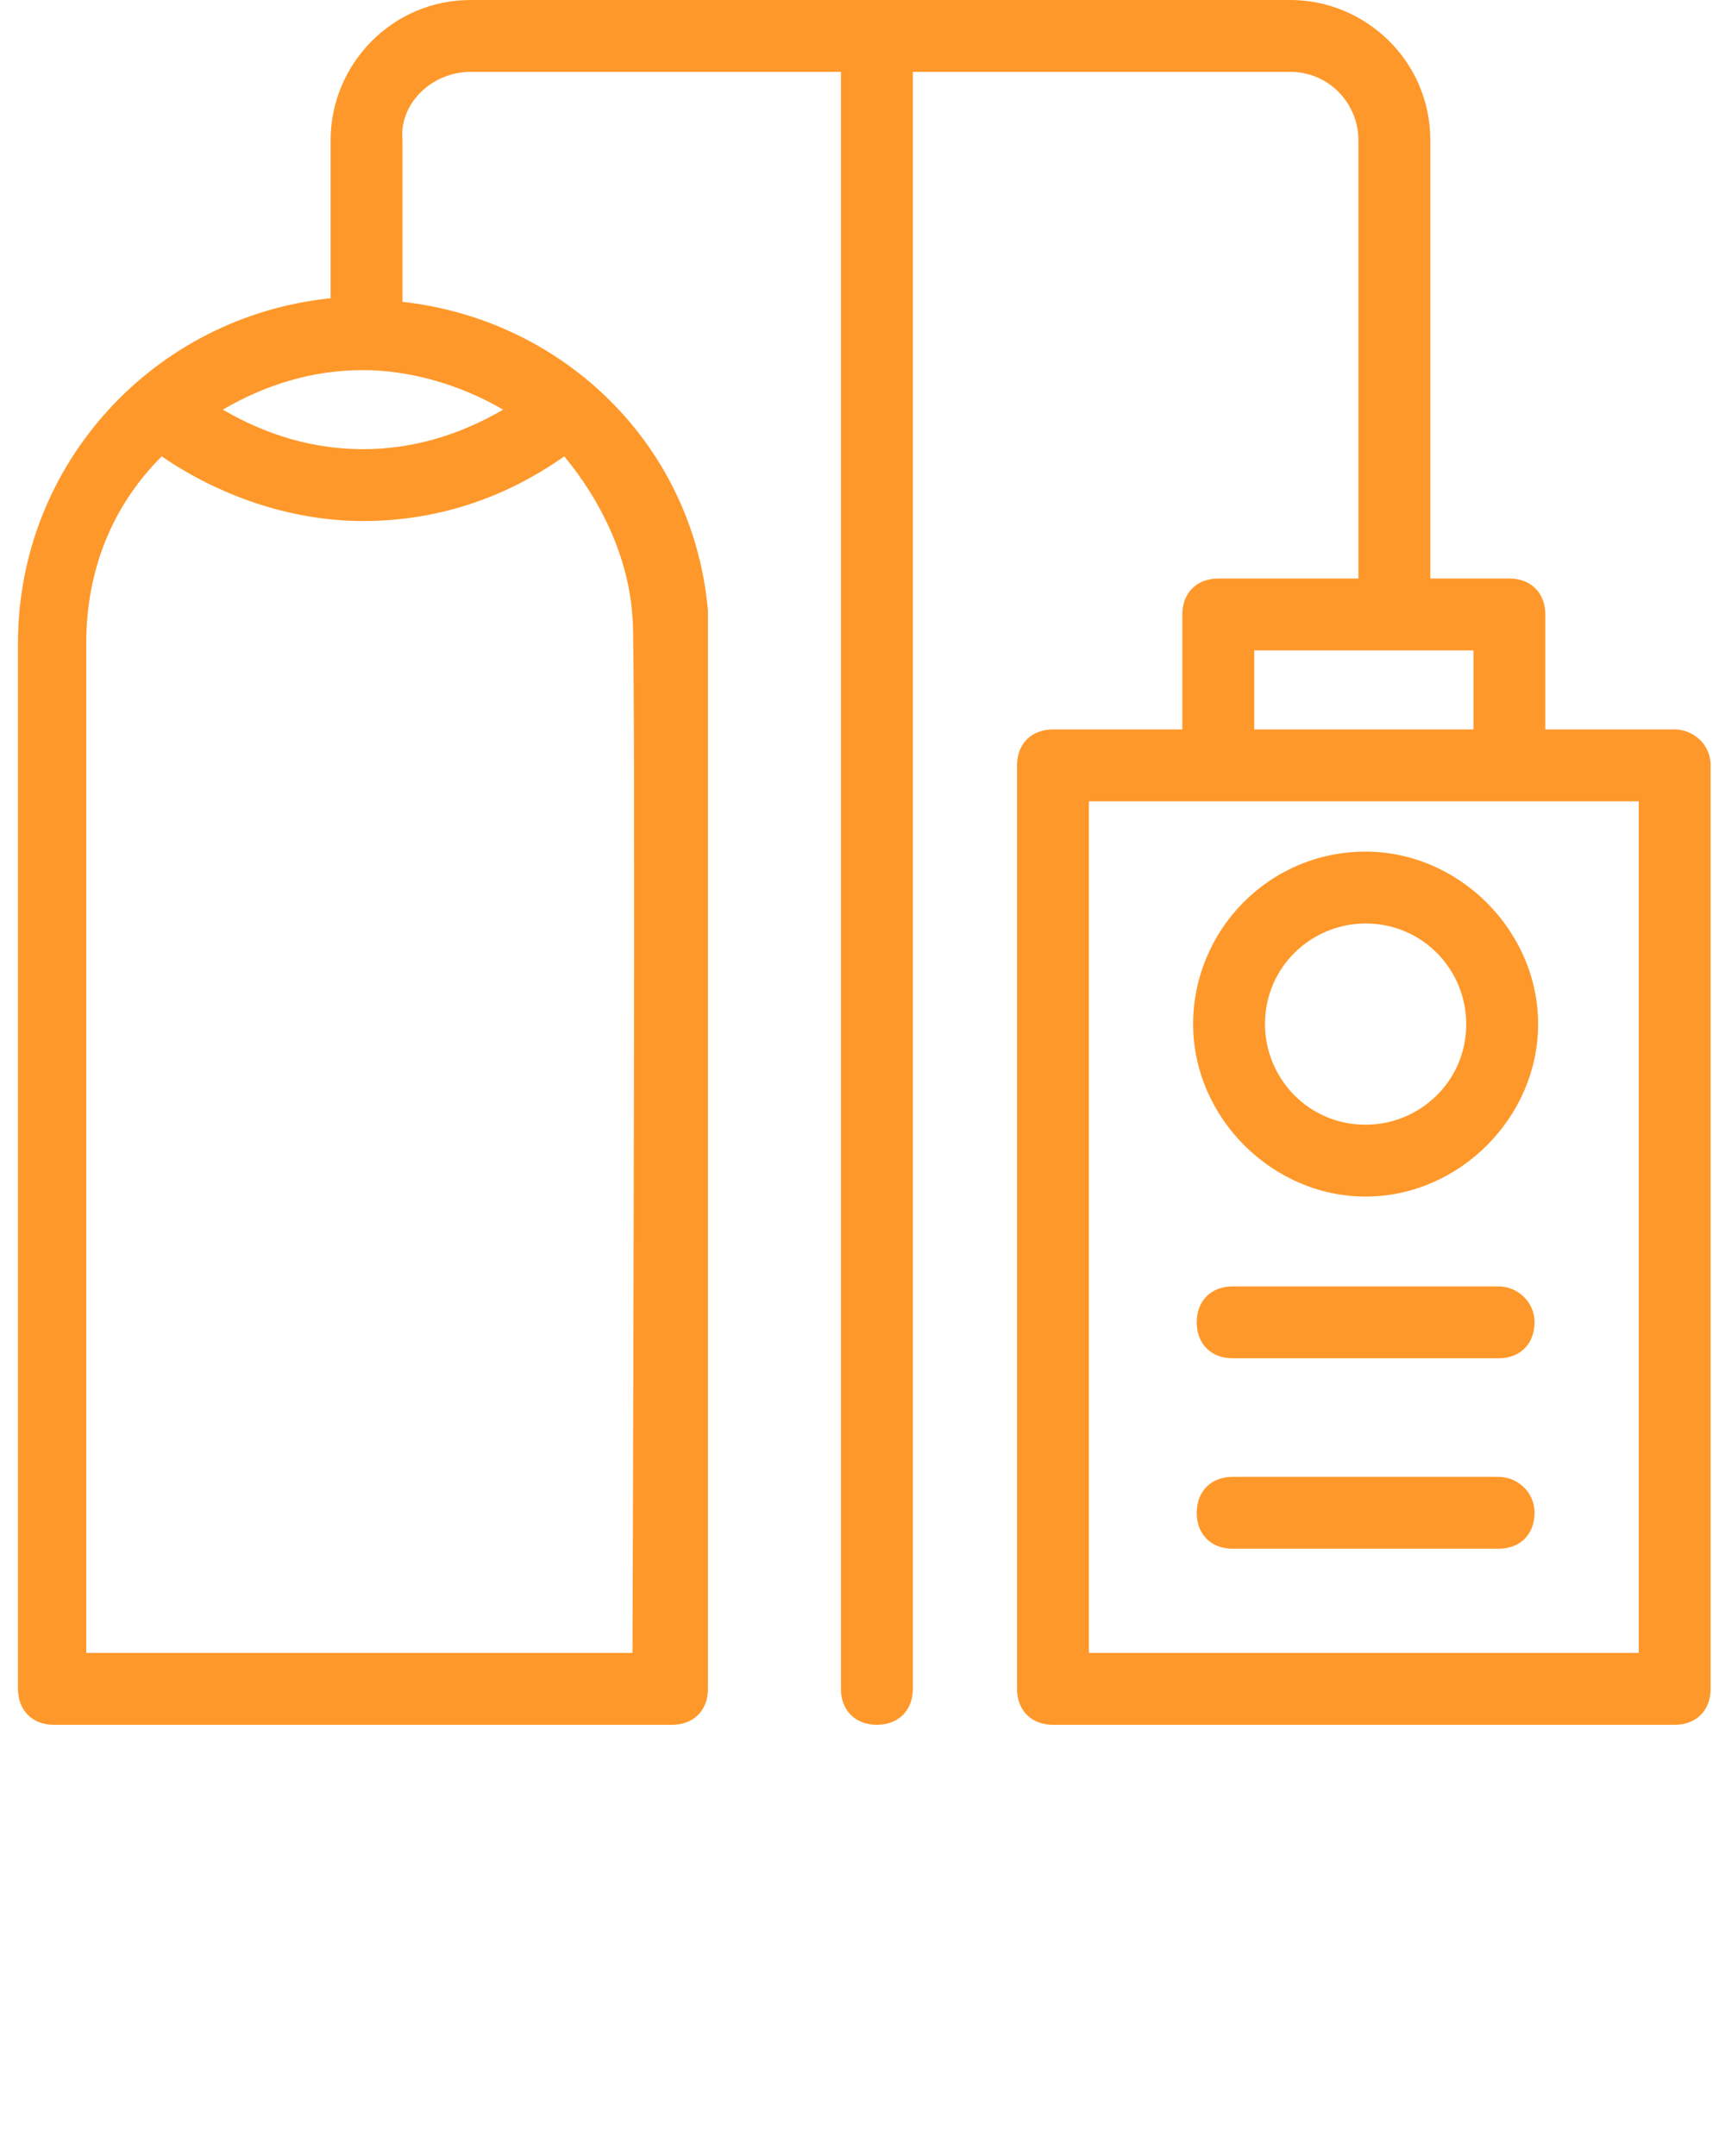 <?xml version="1.0" encoding="UTF-8"?> <svg xmlns="http://www.w3.org/2000/svg" xmlns:xlink="http://www.w3.org/1999/xlink" version="1.1" id="Layer_1" x="0px" y="0px" viewBox="0 0 48 60" style="enable-background:new 0 0 48 60;" xml:space="preserve"> <style type="text/css"> .st0{fill:#FF982A;} </style> <g> <path class="st0" d="M46.6,20.3H43v-3.2c0-0.6-0.4-1-1-1h-2.2V3.9C39.8,1.7,38,0,35.9,0c-8.4,0-14.6,0-22.8,0 c-2.2,0-3.9,1.8-3.9,3.9v4.4c-4.9,0.5-8.7,4.6-8.7,9.6V47c0,0.6,0.4,1,1,1h17.2c0.6,0,1-0.4,1-1c0-31,0-29.4,0-30 c-0.4-4.6-4-8.1-8.5-8.6V3.9C11.1,2.9,12,2,13.1,2h10.3v45c0,0.6,0.4,1,1,1s1-0.4,1-1V2h10.5c1.1,0,1.9,0.9,1.9,1.9v12.2h-3.9 c-0.6,0-1,0.4-1,1v3.2h-3.6c-0.6,0-1,0.4-1,1V47c0,0.6,0.4,1,1,1h17.3c0.6,0,1-0.4,1-1V21.3C47.6,20.7,47.1,20.3,46.6,20.3z M14,11.4c-1.2,0.7-2.5,1.1-3.9,1.1s-2.7-0.4-3.9-1.1c1.2-0.7,2.5-1.1,3.9-1.1C11.4,10.3,12.8,10.7,14,11.4z M17.6,17.2 c0.1,0.5,0,28.3,0,28.8H2.4V17.9c0-2,0.7-3.8,2.1-5.2c1.6,1.1,3.6,1.8,5.6,1.8s3.9-0.6,5.6-1.8C16.7,13.9,17.5,15.5,17.6,17.2z M34.9,18.1H41v2.2h-6.1V18.1z M45.6,46H30.3V22.3c1.9,0,13.4,0,15.3,0V46z"></path> <path class="st0" d="M38,23.7c-2.7,0-4.8,2.2-4.8,4.8s2.2,4.8,4.8,4.8s4.8-2.2,4.8-4.8S40.6,23.7,38,23.7z M38,31.3 c-1.6,0-2.8-1.3-2.8-2.8c0-1.6,1.3-2.8,2.8-2.8c1.6,0,2.8,1.3,2.8,2.8C40.8,30.1,39.5,31.3,38,31.3z"></path> <path class="st0" d="M41.7,35.8h-7.4c-0.6,0-1,0.4-1,1s0.4,1,1,1h7.4c0.6,0,1-0.4,1-1S42.2,35.8,41.7,35.8z"></path> <path class="st0" d="M41.7,41.1h-7.4c-0.6,0-1,0.4-1,1s0.4,1,1,1h7.4c0.6,0,1-0.4,1-1S42.2,41.1,41.7,41.1z"></path> </g> <path class="st0" d="M116.3-11.6c0.7,0,1.2-0.5,1.2-1.2v-12.3c0-0.7-0.5-1.2-1.2-1.2s-1.2,0.5-1.2,1.2v12.3 C115.1-12.2,115.6-11.6,116.3-11.6z"></path> <path class="st0" d="M133.1-7.1c0.2,0.1,0.4,0.1,0.6,0.1c0.4,0,0.9-0.2,1.1-0.6l6.2-10.7c0.4-0.6,0.1-1.4-0.5-1.7s-1.4-0.1-1.7,0.5 l-6.2,10.7C132.4-8.2,132.5-7.5,133.1-7.1z"></path> <path class="st0" d="M147.3,5.6l10.6-6.3c0.6-0.4,0.7-1.1,0.5-1.7c-0.4-0.6-1.1-0.7-1.7-0.5l-10.6,6.4c-0.6,0.4-0.7,1.1-0.5,1.7 c0.2,0.4,0.6,0.6,1.1,0.6C146.9,5.8,147.2,5.7,147.3,5.6z"></path> </svg> 